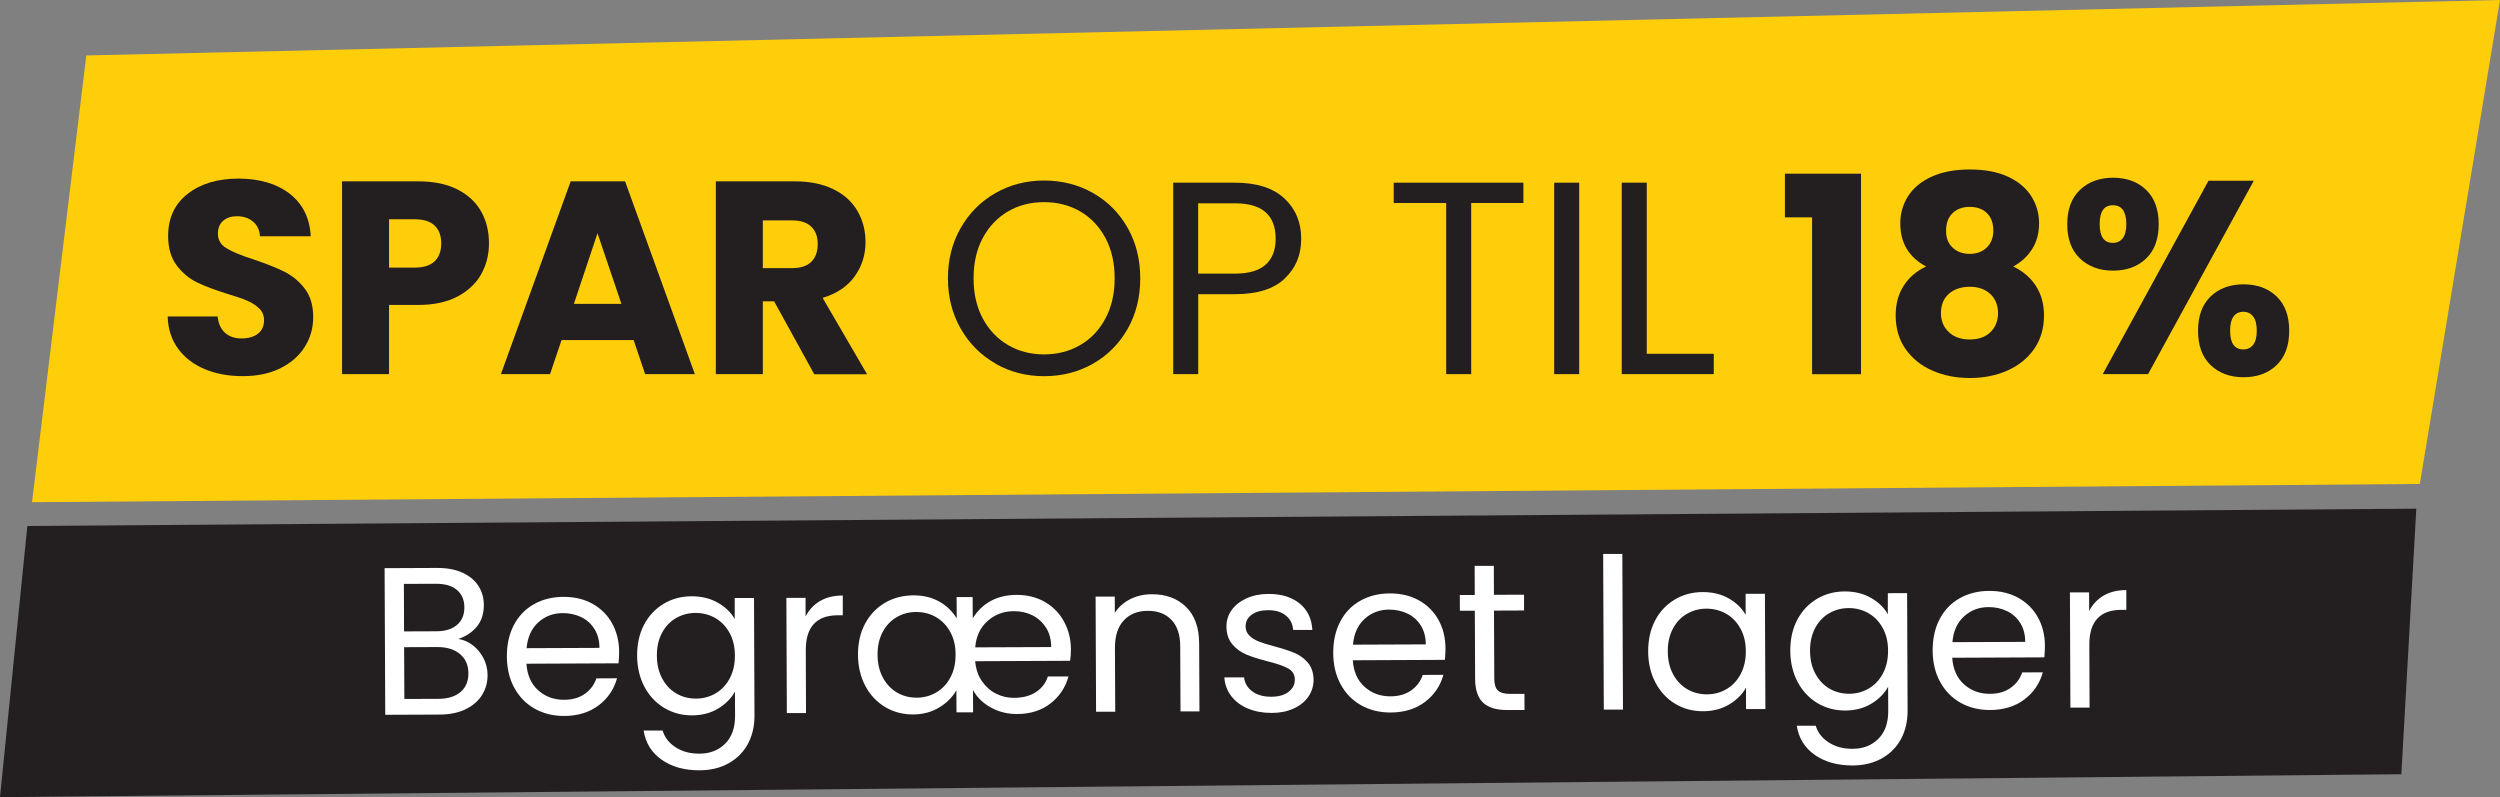 <svg xmlns="http://www.w3.org/2000/svg" id="Layer_1" data-name="Layer 1" viewBox="0 0 427.78 136.4"><rect x="0" y="0" width="427.78" height="136.4" fill="#808080" stroke="none"/><defs><style>      .cls-1 {        fill: #231f20;      }      .cls-2 {        fill: #fff;      }      .cls-3 {        fill: #ffce0b;      }    </style></defs><polygon class="cls-3" points="14.77 9.49 5.48 85.93 414.06 82.81 427.78 0 14.77 9.49"></polygon><g><path class="cls-1" d="M35.08,63.18c-1.91-.78-3.44-1.94-4.58-3.48-1.14-1.54-1.75-3.38-1.81-5.55h8.55c.12,1.22.55,2.15,1.27,2.8.72.64,1.66.96,2.82.96s2.13-.27,2.82-.82c.69-.55,1.03-1.31,1.03-2.28,0-.81-.27-1.49-.82-2.02-.55-.53-1.22-.97-2.02-1.32s-1.94-.74-3.41-1.18c-2.13-.66-3.87-1.32-5.22-1.97-1.35-.66-2.51-1.63-3.48-2.91-.97-1.28-1.46-2.96-1.46-5.03,0-3.07,1.11-5.48,3.34-7.21,2.22-1.74,5.12-2.61,8.7-2.61s6.56.87,8.79,2.61c2.22,1.74,3.41,4.16,3.57,7.26h-8.69c-.06-1.06-.45-1.9-1.18-2.51-.72-.61-1.65-.92-2.77-.92-.97,0-1.75.26-2.35.78s-.89,1.26-.89,2.23c0,1.07.5,1.9,1.5,2.49,1,.6,2.57,1.24,4.7,1.93,2.13.72,3.86,1.41,5.19,2.07,1.33.66,2.48,1.61,3.45,2.87s1.46,2.87,1.46,4.84-.48,3.59-1.43,5.12c-.96,1.54-2.34,2.76-4.16,3.67-1.82.91-3.96,1.36-6.44,1.36s-4.58-.39-6.49-1.18Z"></path><path class="cls-1" d="M82.36,46.89c-.88,1.58-2.23,2.86-4.04,3.83-1.82.97-4.07,1.46-6.77,1.46h-4.98v11.84h-8.04V31.03h13.02c2.63,0,4.86.45,6.67,1.36,1.82.91,3.18,2.16,4.09,3.76.91,1.6,1.36,3.43,1.36,5.5,0,1.91-.44,3.66-1.32,5.24ZM74.37,44.71c.75-.72,1.13-1.74,1.13-3.06s-.38-2.33-1.13-3.05-1.9-1.08-3.43-1.08h-4.37v8.27h4.37c1.54,0,2.68-.36,3.43-1.08Z"></path><path class="cls-1" d="M108.4,58.19h-12.31l-1.97,5.83h-8.41l11.94-32.99h9.31l11.94,32.99h-8.51l-1.97-5.83ZM106.33,51.99l-4.09-12.08-4.04,12.08h8.13Z"></path><path class="cls-1" d="M139.32,64.02l-6.86-12.46h-1.93v12.46h-8.04V31.03h13.49c2.6,0,4.82.45,6.65,1.36,1.83.91,3.2,2.15,4.11,3.74.91,1.58,1.36,3.35,1.36,5.29,0,2.19-.62,4.15-1.86,5.88-1.24,1.72-3.06,2.94-5.48,3.67l7.61,13.07h-9.07ZM130.53,45.88h4.98c1.47,0,2.58-.36,3.31-1.08.74-.72,1.1-1.74,1.1-3.05s-.37-2.24-1.1-2.96c-.74-.72-1.84-1.08-3.31-1.08h-4.98v8.18Z"></path><path class="cls-1" d="M170.34,62.21c-2.51-1.43-4.49-3.42-5.95-5.97s-2.19-5.43-2.19-8.62.73-6.07,2.19-8.62c1.46-2.55,3.44-4.54,5.95-5.97,2.51-1.43,5.28-2.14,8.32-2.14s5.86.71,8.37,2.14c2.51,1.43,4.48,3.41,5.92,5.95,1.44,2.54,2.16,5.42,2.16,8.65s-.72,6.11-2.16,8.65c-1.44,2.54-3.42,4.52-5.92,5.95-2.51,1.43-5.3,2.14-8.37,2.14s-5.81-.71-8.32-2.14ZM184.84,59.04c1.83-1.06,3.27-2.58,4.32-4.56,1.05-1.97,1.57-4.26,1.57-6.86s-.52-4.93-1.57-6.89c-1.05-1.96-2.48-3.47-4.3-4.54-1.82-1.06-3.89-1.6-6.2-1.6s-4.39.53-6.2,1.6c-1.82,1.07-3.25,2.58-4.3,4.54-1.05,1.96-1.57,4.25-1.57,6.89s.52,4.89,1.57,6.86c1.05,1.97,2.49,3.49,4.32,4.56,1.83,1.07,3.89,1.6,6.18,1.6s4.35-.53,6.18-1.6Z"></path><path class="cls-1" d="M219.86,47.64c-1.87,1.8-4.71,2.7-8.53,2.7h-6.3v13.68h-4.28V31.26h10.57c3.7,0,6.51.89,8.44,2.68,1.93,1.79,2.89,4.09,2.89,6.91s-.93,4.99-2.8,6.79ZM216.59,45.27c1.13-1.03,1.69-2.51,1.69-4.42,0-4.04-2.32-6.06-6.96-6.06h-6.3v12.03h6.3c2.38,0,4.14-.52,5.26-1.55Z"></path><path class="cls-1" d="M260.67,31.26v3.48h-8.93v29.28h-4.28v-29.28h-8.98v-3.48h22.18Z"></path><path class="cls-1" d="M270.22,31.26v32.76h-4.28V31.26h4.28Z"></path><path class="cls-1" d="M281.78,60.54h11.47v3.48h-15.75V31.26h4.28v29.28Z"></path><path class="cls-1" d="M305.42,37.19v-7.47h13.02v34.31h-8.37v-26.84h-4.65Z"></path><path class="cls-1" d="M325.16,38.22c0-1.69.44-3.23,1.32-4.63.88-1.39,2.21-2.51,4-3.34,1.79-.83,3.98-1.25,6.58-1.25s4.79.42,6.56,1.25c1.77.83,3.09,1.94,3.97,3.34.88,1.39,1.32,2.94,1.32,4.63s-.4,3.17-1.2,4.42c-.8,1.25-1.87,2.24-3.22,2.96,1.69.81,2.99,1.94,3.9,3.36.91,1.43,1.36,3.09,1.36,5,0,2.23-.56,4.14-1.69,5.76-1.13,1.61-2.66,2.84-4.58,3.69s-4.07,1.27-6.42,1.27-4.49-.42-6.42-1.27-3.45-2.08-4.58-3.69c-1.13-1.61-1.69-3.53-1.69-5.76,0-1.94.45-3.63,1.36-5.05.91-1.43,2.19-2.53,3.85-3.31-2.95-1.57-4.42-4.03-4.42-7.38ZM333.48,50.27c-.91.8-1.36,1.9-1.36,3.31,0,1.32.45,2.4,1.34,3.24.89.85,2.09,1.27,3.59,1.27s2.69-.42,3.55-1.27c.86-.85,1.29-1.93,1.29-3.24s-.45-2.47-1.34-3.29c-.89-.81-2.06-1.22-3.5-1.22s-2.66.4-3.57,1.2ZM339.98,36.46c-.74-.71-1.71-1.06-2.94-1.06s-2.2.36-2.94,1.08c-.74.72-1.1,1.72-1.1,3.01s.38,2.19,1.13,2.89c.75.71,1.72,1.06,2.91,1.06s2.16-.36,2.91-1.08c.75-.72,1.13-1.69,1.13-2.91,0-1.28-.37-2.28-1.1-2.98Z"></path><path class="cls-1" d="M355.92,32.48c1.46-1.38,3.34-2.07,5.66-2.07s4.2.69,5.64,2.07c1.44,1.38,2.16,3.34,2.16,5.88s-.72,4.5-2.16,5.88c-1.44,1.38-3.32,2.07-5.64,2.07s-4.21-.69-5.66-2.07c-1.46-1.38-2.19-3.34-2.19-5.88s.73-4.5,2.19-5.88ZM359.28,38.36c0,2.13.75,3.2,2.26,3.2.72,0,1.28-.27,1.69-.8.41-.53.61-1.33.61-2.4,0-2.16-.77-3.24-2.3-3.24s-2.26,1.08-2.26,3.24ZM385.65,30.93l-18.09,33.09h-7.76l18.1-33.09h7.75ZM378.27,50.72c1.44-1.38,3.32-2.07,5.64-2.07s4.2.69,5.64,2.07c1.44,1.38,2.16,3.34,2.16,5.88s-.72,4.5-2.16,5.88c-1.44,1.38-3.32,2.07-5.64,2.07s-4.2-.69-5.64-2.07c-1.44-1.38-2.16-3.34-2.16-5.88s.72-4.5,2.16-5.88ZM382.19,54.15c-.39.53-.59,1.35-.59,2.44,0,2.13.75,3.2,2.26,3.2.72,0,1.28-.27,1.69-.8.41-.53.61-1.33.61-2.4s-.2-1.87-.61-2.42c-.41-.55-.97-.82-1.69-.82s-1.28.27-1.67.8Z"></path></g><polygon class="cls-1" points="4.68 90 413.46 87.04 410.9 132.48 0 136.4 4.68 90"></polygon><g><path class="cls-2" d="M80.94,110.44c.76.6,1.36,1.34,1.81,2.22.45.89.67,1.83.68,2.84,0,1.27-.31,2.42-.96,3.44-.64,1.02-1.58,1.83-2.82,2.43-1.23.59-2.69.89-4.37.9l-9.36.04-.11-25.09,9-.04c1.7,0,3.16.27,4.36.83,1.2.56,2.11,1.32,2.71,2.27.6.96.91,2.04.91,3.24,0,1.49-.39,2.72-1.19,3.69-.8.98-1.86,1.68-3.18,2.12.91.14,1.75.51,2.51,1.11ZM78.8,118.41c.91-.77,1.36-1.84,1.35-3.21,0-1.39-.49-2.49-1.45-3.29-.96-.8-2.25-1.2-3.86-1.19l-5.69.02.04,8.86,5.8-.02c1.63,0,2.9-.4,3.81-1.17ZM69.14,108.04l5.51-.02c1.54,0,2.72-.37,3.56-1.1.84-.72,1.25-1.72,1.25-2.99s-.43-2.27-1.27-2.98c-.84-.72-2.06-1.07-3.64-1.06l-5.44.02.03,8.14Z"></path><path class="cls-2" d="M105.85,113.5l-15.77.07c.13,1.94.8,3.46,2.02,4.55,1.22,1.09,2.69,1.63,4.42,1.62,1.42,0,2.6-.34,3.54-1.01.95-.66,1.61-1.55,1.99-2.65l3.53-.02c-.52,1.9-1.57,3.44-3.15,4.64-1.58,1.19-3.54,1.8-5.9,1.81-1.87,0-3.55-.41-5.03-1.24-1.48-.83-2.64-2.02-3.49-3.57-.85-1.55-1.27-3.34-1.28-5.38,0-2.04.39-3.83,1.2-5.37.81-1.54,1.95-2.73,3.42-3.56,1.47-.83,3.17-1.26,5.09-1.26,1.87,0,3.53.39,4.97,1.2,1.44.81,2.56,1.93,3.34,3.35s1.18,3.04,1.19,4.84c0,.62-.03,1.28-.1,1.98ZM101.72,107.64c-.56-.9-1.31-1.58-2.26-2.04-.95-.46-2-.69-3.15-.69-1.66,0-3.06.54-4.22,1.6-1.16,1.06-1.82,2.53-1.98,4.4l12.46-.05c0-1.25-.29-2.32-.84-3.22Z"></path><path class="cls-2" d="M122.85,103.14c1.29.74,2.24,1.67,2.87,2.79v-3.6s3.3-.01,3.3-.01l.08,20.16c0,1.8-.37,3.4-1.13,4.81-.76,1.41-1.86,2.51-3.28,3.31-1.43.8-3.09,1.2-4.98,1.21-2.59.01-4.75-.59-6.49-1.81-1.73-1.22-2.76-2.88-3.08-4.99h3.24c.36,1.19,1.11,2.15,2.24,2.87,1.13.73,2.49,1.09,4.07,1.08,1.8,0,3.27-.58,4.4-1.71,1.13-1.13,1.7-2.72,1.69-4.76l-.02-4.14c-.64,1.15-1.6,2.12-2.87,2.89-1.27.77-2.76,1.16-4.46,1.17-1.75,0-3.34-.42-4.78-1.28-1.43-.86-2.56-2.07-3.38-3.62-.82-1.56-1.24-3.33-1.25-5.32,0-2.02.39-3.79,1.2-5.32.81-1.53,1.93-2.71,3.35-3.56,1.42-.85,3.01-1.27,4.76-1.28,1.7,0,3.2.36,4.49,1.1ZM124.83,108.28c-.61-1.1-1.42-1.94-2.44-2.53-1.02-.58-2.15-.87-3.37-.87s-2.34.3-3.34.88c-1.01.58-1.81,1.42-2.4,2.53-.6,1.11-.89,2.4-.88,3.89,0,1.51.31,2.82.92,3.94.6,1.11,1.41,1.96,2.42,2.55,1.01.59,2.13.87,3.35.87s2.34-.3,3.36-.9c1.02-.59,1.82-1.45,2.42-2.57.59-1.12.89-2.42.88-3.91s-.31-2.78-.92-3.88Z"></path><path class="cls-2" d="M140.31,102.85c1.06-.63,2.37-.95,3.9-.95v3.38s-.85,0-.85,0c-3.67.01-5.5,2.02-5.48,6l.04,10.73h-3.28s-.08-19.71-.08-19.71h3.28s.01,3.19.01,3.19c.57-1.13,1.39-2.01,2.46-2.64Z"></path><path class="cls-2" d="M183.1,113.07l-16.24.07c.13,1.34.51,2.49,1.17,3.43s1.46,1.66,2.42,2.13c.96.48,1.97.71,3.03.71,1.54,0,2.81-.34,3.81-1.01,1.01-.66,1.67-1.55,2.01-2.65h3.53c-.52,1.88-1.55,3.43-3.08,4.62-1.53,1.19-3.44,1.8-5.72,1.81-1.61,0-3.09-.36-4.45-1.1-1.36-.74-2.39-1.74-3.09-3.01l.02,3.82h-2.84s-.02-3.77-.02-3.77c-.71,1.23-1.72,2.22-3.01,2.98-1.29.76-2.77,1.15-4.42,1.15-1.75,0-3.34-.42-4.78-1.28-1.43-.86-2.56-2.07-3.38-3.62-.82-1.56-1.24-3.33-1.25-5.32,0-2.02.4-3.79,1.22-5.32.82-1.53,1.95-2.71,3.39-3.56,1.44-.85,3.07-1.27,4.89-1.28,1.61,0,3.04.33,4.31,1.01,1.26.68,2.29,1.65,3.09,2.92l-.02-3.64h2.74s.02,3.62.02,3.62c1.69-2.65,4.2-3.98,7.51-3.99,1.82,0,3.44.4,4.85,1.22,1.41.82,2.5,1.94,3.27,3.37.77,1.42,1.16,3,1.17,4.73,0,.7-.04,1.35-.14,1.94ZM160.21,118.48c1.02-.59,1.82-1.45,2.42-2.57s.89-2.42.88-3.91c0-1.49-.31-2.78-.92-3.88-.6-1.1-1.42-1.94-2.44-2.53s-2.15-.87-3.37-.87c-1.22,0-2.34.3-3.34.88-1,.58-1.81,1.42-2.4,2.53-.59,1.11-.89,2.4-.88,3.89,0,1.51.31,2.82.92,3.94.6,1.11,1.41,1.96,2.42,2.55,1.01.59,2.13.87,3.35.87,1.22,0,2.34-.3,3.36-.9ZM178.99,107.42c-.57-.92-1.34-1.63-2.31-2.12-.97-.49-2.05-.73-3.22-.72-1.73,0-3.22.57-4.47,1.68-1.26,1.11-1.96,2.61-2.12,4.51l13-.05c0-1.27-.29-2.37-.86-3.29Z"></path><path class="cls-2" d="M202.93,103.83c1.49,1.45,2.25,3.54,2.26,6.27l.05,11.63h-3.24s-.05-11.15-.05-11.15c0-1.97-.51-3.47-1.5-4.51-.99-1.04-2.33-1.56-4.04-1.55-1.73,0-3.1.55-4.12,1.64-1.02,1.09-1.52,2.66-1.51,4.72l.05,10.91h-3.28s-.08-19.71-.08-19.71h3.28s.01,2.79.01,2.79c.64-1.01,1.52-1.79,2.64-2.35,1.11-.56,2.34-.84,3.69-.84,2.4-.01,4.35.71,5.84,2.15Z"></path><path class="cls-2" d="M213.52,121.24c-1.2-.51-2.15-1.23-2.85-2.15-.7-.92-1.09-1.98-1.17-3.18h3.38c.1.97.56,1.77,1.4,2.39.83.62,1.92.93,3.26.92,1.25,0,2.23-.28,2.95-.84s1.07-1.25,1.07-2.09c0-.86-.39-1.5-1.16-1.92-.77-.42-1.96-.83-3.57-1.23-1.47-.38-2.66-.76-3.59-1.15-.93-.39-1.72-.98-2.38-1.75-.66-.78-1-1.8-1-3.07,0-1.01.29-1.93.89-2.78.6-.84,1.45-1.51,2.55-2.01,1.1-.5,2.36-.75,3.78-.75,2.18,0,3.95.54,5.3,1.63,1.35,1.1,2.07,2.61,2.18,4.53h-3.28c-.08-1.02-.49-1.84-1.25-2.46-.76-.62-1.77-.93-3.05-.92-1.18,0-2.11.26-2.8.77-.69.51-1.04,1.17-1.04,1.98,0,.65.21,1.18.64,1.6.42.42.95.75,1.59,1,.64.25,1.52.53,2.65.83,1.42.38,2.57.75,3.46,1.12.89.37,1.65.92,2.29,1.66.64.74.97,1.71,1,2.91,0,1.08-.29,2.05-.89,2.92-.6.87-1.44,1.55-2.53,2.04-1.09.5-2.34.75-3.76.75-1.51,0-2.87-.25-4.07-.76Z"></path><path class="cls-2" d="M247.25,112.91l-15.77.07c.13,1.94.8,3.46,2.02,4.55,1.22,1.09,2.69,1.63,4.42,1.62,1.42,0,2.6-.34,3.54-1.01.95-.66,1.61-1.55,1.99-2.65l3.53-.02c-.52,1.9-1.57,3.44-3.15,4.64-1.58,1.2-3.54,1.8-5.9,1.81-1.87,0-3.55-.41-5.03-1.24-1.48-.83-2.64-2.02-3.49-3.57-.85-1.55-1.27-3.34-1.28-5.38,0-2.04.39-3.83,1.2-5.37.81-1.54,1.95-2.73,3.42-3.56,1.47-.83,3.17-1.26,5.09-1.26,1.87,0,3.53.39,4.97,1.2,1.44.81,2.56,1.93,3.34,3.35.79,1.42,1.18,3.04,1.19,4.84,0,.62-.03,1.29-.1,1.98ZM243.12,107.04c-.56-.9-1.31-1.58-2.26-2.04-.95-.46-2-.69-3.15-.69-1.66,0-3.06.54-4.22,1.6-1.16,1.06-1.82,2.53-1.98,4.4l12.46-.05c0-1.25-.29-2.32-.84-3.22Z"></path><path class="cls-2" d="M255.64,104.49l.05,11.63c0,.96.21,1.64.62,2.03.41.39,1.12.59,2.13.58h2.41s.01,2.76.01,2.76h-2.95c-1.82.02-3.19-.39-4.11-1.23-.92-.84-1.38-2.21-1.39-4.13l-.05-11.63h-2.56s-.01-2.69-.01-2.69h2.56s-.02-4.98-.02-4.98h3.28s.02,4.95.02,4.95l5.15-.02v2.7s-5.14.02-5.14.02Z"></path><path class="cls-2" d="M277.6,94.78l.11,26.64h-3.28s-.11-26.63-.11-26.63h3.28Z"></path><path class="cls-2" d="M283.22,106.15c.81-1.53,1.93-2.71,3.35-3.56s3.01-1.27,4.76-1.28c1.73,0,3.23.36,4.51,1.1,1.27.74,2.23,1.67,2.86,2.8v-3.6s3.3-.01,3.3-.01l.08,19.73h-3.31s-.01-3.66-.01-3.66c-.64,1.16-1.61,2.11-2.89,2.88-1.28.76-2.77,1.15-4.48,1.15-1.75,0-3.34-.42-4.76-1.28-1.42-.86-2.54-2.07-3.36-3.62-.82-1.56-1.24-3.33-1.25-5.32,0-2.02.39-3.79,1.2-5.32ZM297.81,107.55c-.6-1.1-1.42-1.94-2.44-2.53-1.02-.58-2.15-.87-3.37-.87-1.22,0-2.34.3-3.34.88-1.01.58-1.81,1.42-2.4,2.53-.59,1.11-.89,2.4-.88,3.89,0,1.51.31,2.82.92,3.94.6,1.11,1.41,1.96,2.42,2.55,1.01.58,2.13.87,3.35.87,1.22,0,2.35-.3,3.36-.9,1.02-.59,1.82-1.45,2.42-2.57.59-1.12.89-2.42.88-3.91,0-1.49-.31-2.78-.92-3.88Z"></path><path class="cls-2" d="M320.16,102.31c1.29.74,2.24,1.67,2.87,2.79v-3.6s3.3-.01,3.3-.01l.08,20.16c0,1.8-.37,3.4-1.13,4.81-.76,1.41-1.86,2.51-3.28,3.31-1.43.8-3.09,1.2-4.98,1.21-2.59.01-4.76-.59-6.49-1.81-1.73-1.22-2.76-2.88-3.08-4.99h3.24c.36,1.19,1.11,2.15,2.25,2.87,1.13.73,2.49,1.09,4.07,1.08,1.8,0,3.27-.58,4.4-1.71,1.13-1.13,1.7-2.72,1.69-4.76l-.02-4.14c-.64,1.16-1.6,2.12-2.87,2.89-1.27.77-2.76,1.16-4.46,1.17-1.75,0-3.34-.42-4.78-1.28-1.43-.86-2.56-2.07-3.38-3.62-.82-1.56-1.24-3.33-1.25-5.32,0-2.02.39-3.79,1.2-5.32.81-1.53,1.93-2.71,3.35-3.56,1.42-.85,3.01-1.27,4.76-1.28,1.7,0,3.2.36,4.49,1.1ZM322.15,107.45c-.6-1.1-1.42-1.94-2.44-2.53-1.02-.58-2.15-.87-3.37-.87-1.22,0-2.34.3-3.34.88-1.01.58-1.81,1.42-2.4,2.53-.59,1.11-.89,2.4-.88,3.89,0,1.51.31,2.82.92,3.94.6,1.11,1.41,1.96,2.42,2.55,1.01.58,2.13.87,3.35.87,1.22,0,2.34-.3,3.36-.9,1.02-.59,1.82-1.45,2.42-2.57.59-1.12.89-2.42.88-3.91,0-1.49-.31-2.78-.92-3.88Z"></path><path class="cls-2" d="M349.82,112.48l-15.77.07c.13,1.94.8,3.46,2.02,4.55,1.22,1.09,2.69,1.63,4.42,1.62,1.42,0,2.6-.34,3.54-1.01.95-.66,1.61-1.55,1.99-2.65l3.53-.02c-.52,1.9-1.57,3.44-3.15,4.64-1.58,1.2-3.54,1.8-5.9,1.81-1.87,0-3.55-.41-5.03-1.24-1.48-.83-2.64-2.02-3.49-3.57-.85-1.55-1.27-3.34-1.28-5.38,0-2.04.39-3.83,1.2-5.37.81-1.54,1.95-2.73,3.42-3.56,1.47-.83,3.17-1.26,5.09-1.26,1.87,0,3.53.39,4.97,1.2,1.44.81,2.56,1.93,3.34,3.35.79,1.42,1.18,3.04,1.19,4.84,0,.62-.03,1.29-.1,1.98ZM345.69,106.61c-.55-.9-1.31-1.58-2.26-2.04s-2-.69-3.15-.69c-1.66,0-3.06.54-4.22,1.6s-1.82,2.53-1.98,4.4l12.46-.05c0-1.25-.29-2.32-.84-3.22Z"></path><path class="cls-2" d="M359.94,101.92c1.07-.63,2.37-.95,3.9-.95v3.38s-.85,0-.85,0c-3.67.01-5.5,2.01-5.48,6l.04,10.73h-3.28s-.08-19.71-.08-19.71h3.28s.01,3.19.01,3.19c.57-1.13,1.39-2.01,2.45-2.64Z"></path></g></svg>